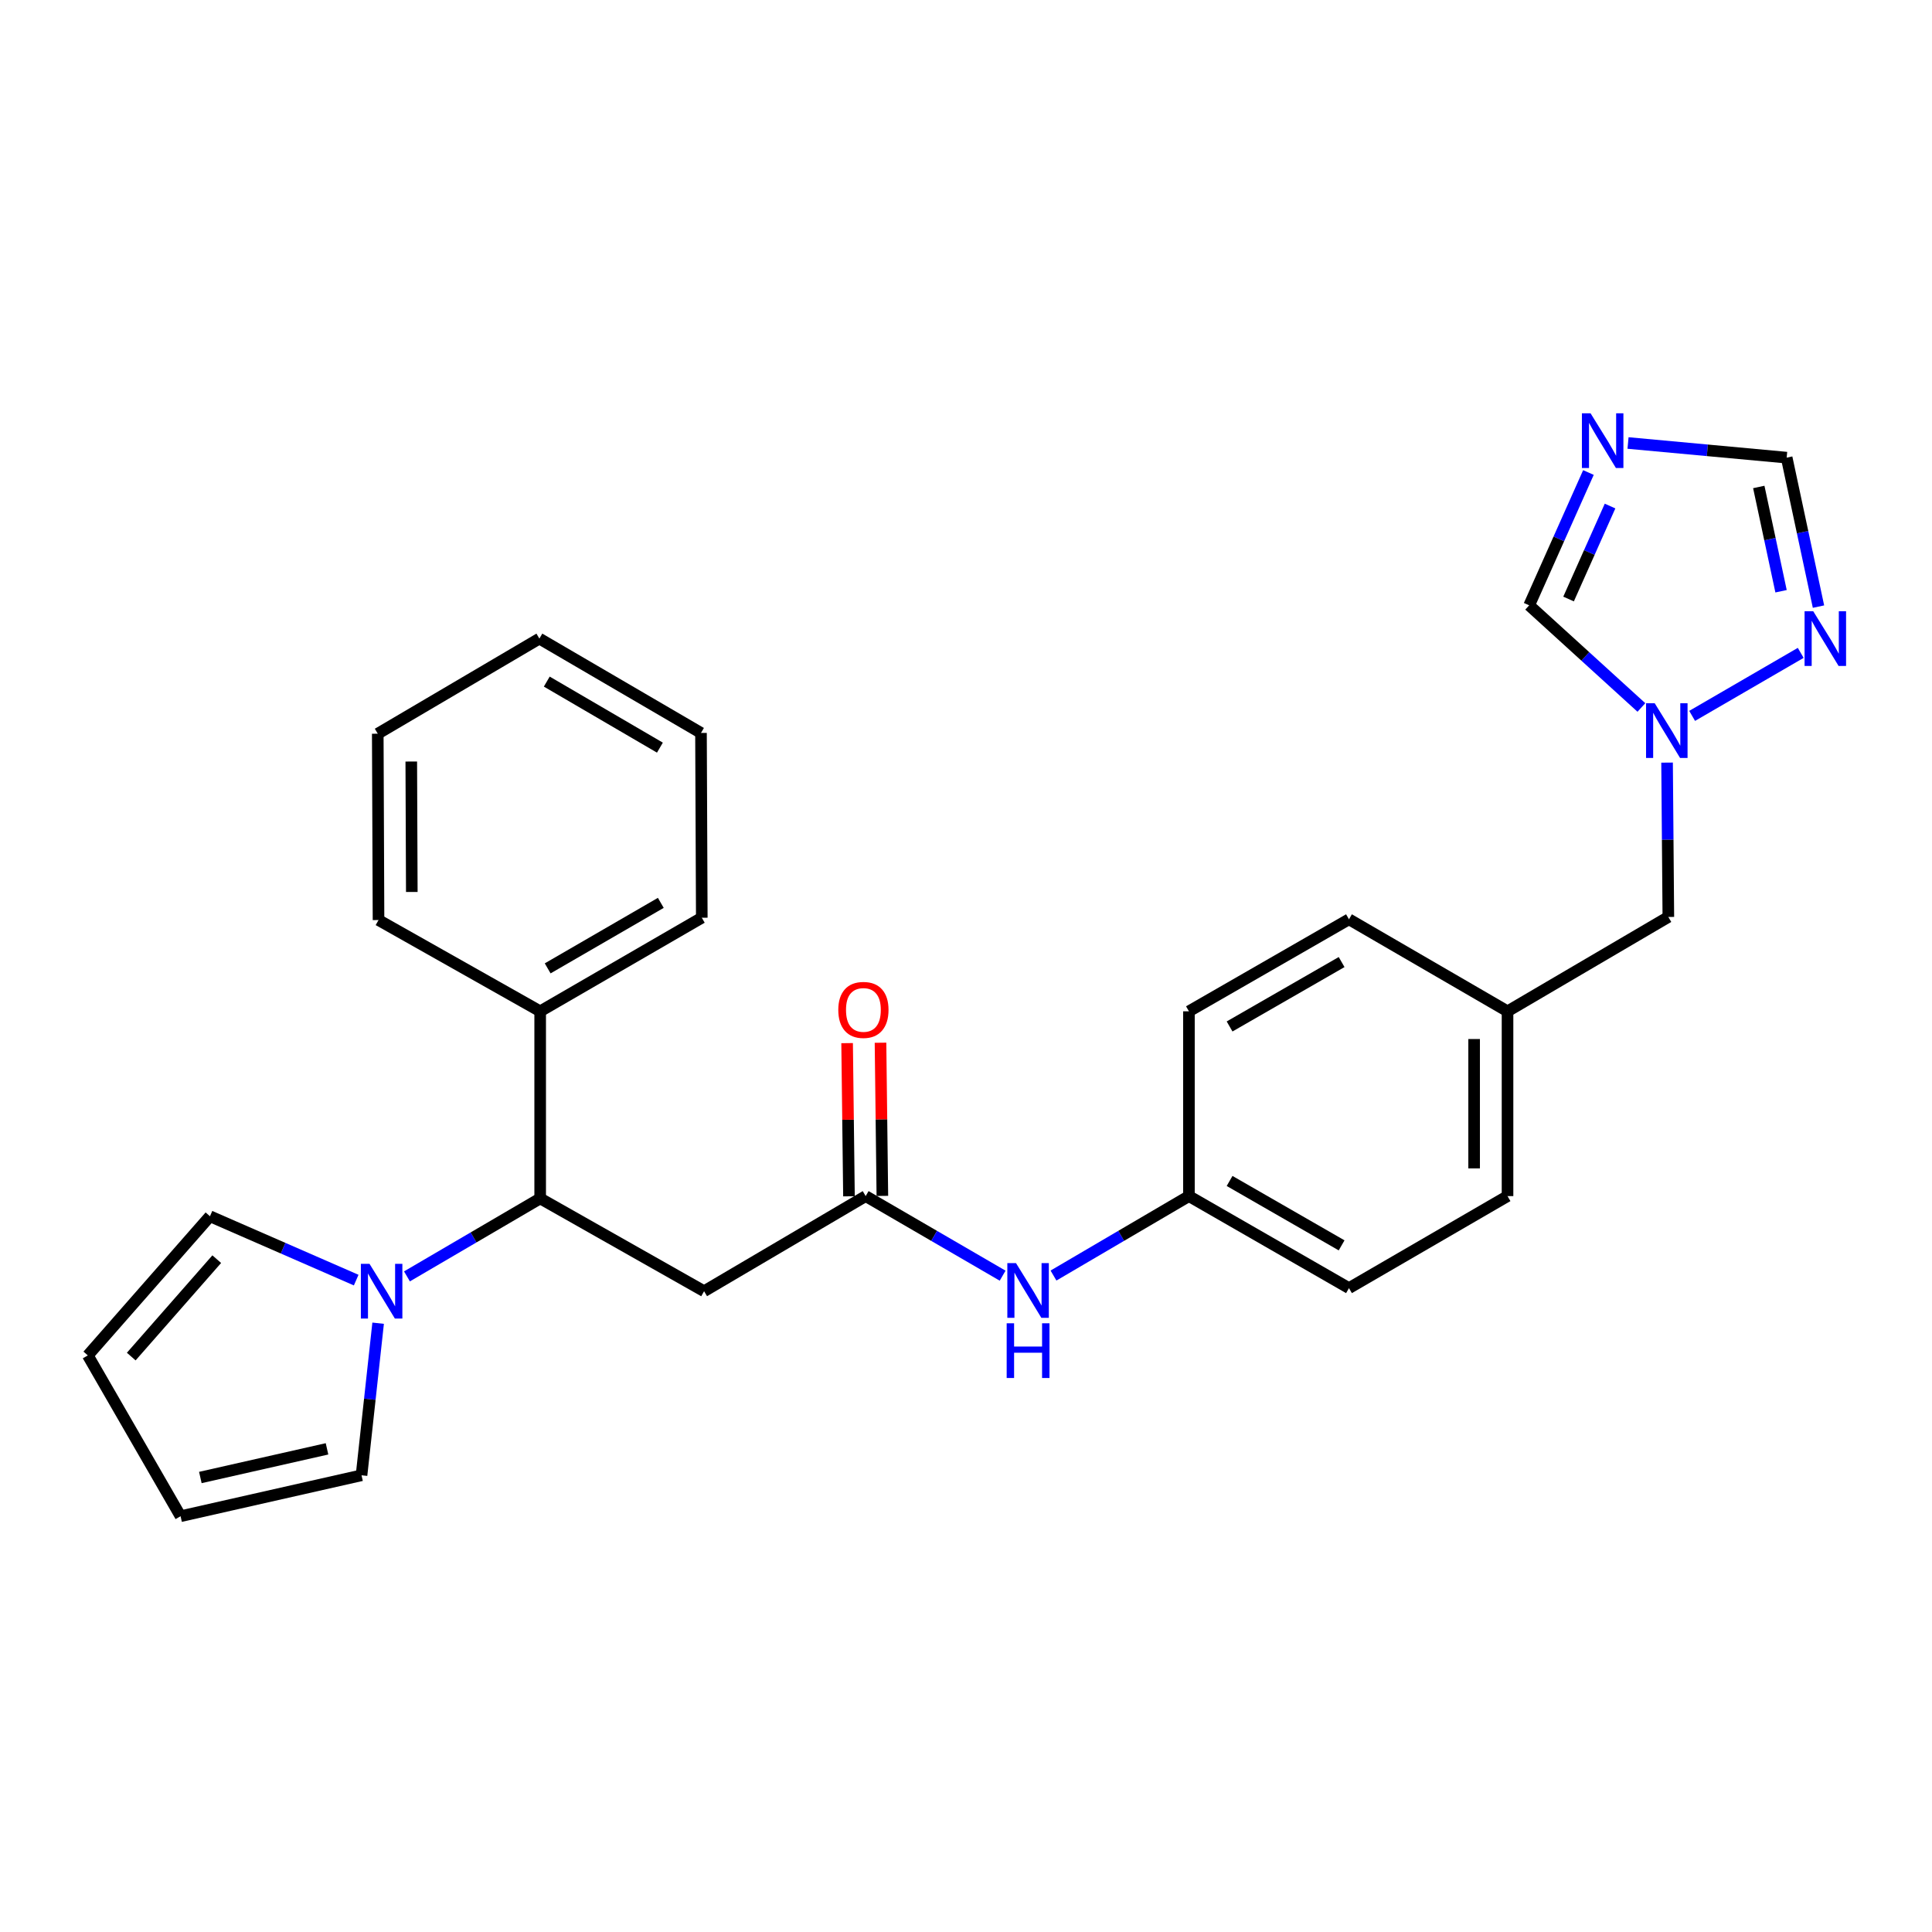 <?xml version='1.0' encoding='iso-8859-1'?>
<svg version='1.1' baseProfile='full'
              xmlns='http://www.w3.org/2000/svg'
                      xmlns:rdkit='http://www.rdkit.org/xml'
                      xmlns:xlink='http://www.w3.org/1999/xlink'
                  xml:space='preserve'
width='1000px' height='1000px' viewBox='0 0 1000 1000'>
<!-- END OF HEADER -->
<rect style='opacity:1.0;fill:#FFFFFF;stroke:none' width='1000' height='1000' x='0' y='0'> </rect>
<path class='bond-4' d='M 210.643,660.655 L 245.118,640.479' style='fill:none;fill-rule:evenodd;stroke:#0000FF;stroke-width:6px;stroke-linecap:butt;stroke-linejoin:miter;stroke-opacity:1' />
<path class='bond-4' d='M 245.118,640.479 L 279.593,620.302' style='fill:none;fill-rule:evenodd;stroke:#000000;stroke-width:6px;stroke-linecap:butt;stroke-linejoin:miter;stroke-opacity:1' />
<path class='bond-9' d='M 184.362,662.583 L 146.52,646.057' style='fill:none;fill-rule:evenodd;stroke:#0000FF;stroke-width:6px;stroke-linecap:butt;stroke-linejoin:miter;stroke-opacity:1' />
<path class='bond-9' d='M 146.52,646.057 L 108.678,629.531' style='fill:none;fill-rule:evenodd;stroke:#000000;stroke-width:6px;stroke-linecap:butt;stroke-linejoin:miter;stroke-opacity:1' />
<path class='bond-10' d='M 195.718,684.888 L 191.422,724.246' style='fill:none;fill-rule:evenodd;stroke:#0000FF;stroke-width:6px;stroke-linecap:butt;stroke-linejoin:miter;stroke-opacity:1' />
<path class='bond-10' d='M 191.422,724.246 L 187.125,763.605' style='fill:none;fill-rule:evenodd;stroke:#000000;stroke-width:6px;stroke-linecap:butt;stroke-linejoin:miter;stroke-opacity:1' />
<path class='bond-0' d='M 822.174,244.573 L 806.838,278.945' style='fill:none;fill-rule:evenodd;stroke:#0000FF;stroke-width:6px;stroke-linecap:butt;stroke-linejoin:miter;stroke-opacity:1' />
<path class='bond-0' d='M 806.838,278.945 L 791.501,313.316' style='fill:none;fill-rule:evenodd;stroke:#000000;stroke-width:6px;stroke-linecap:butt;stroke-linejoin:miter;stroke-opacity:1' />
<path class='bond-0' d='M 833.361,261.929 L 822.625,285.989' style='fill:none;fill-rule:evenodd;stroke:#0000FF;stroke-width:6px;stroke-linecap:butt;stroke-linejoin:miter;stroke-opacity:1' />
<path class='bond-0' d='M 822.625,285.989 L 811.889,310.049' style='fill:none;fill-rule:evenodd;stroke:#000000;stroke-width:6px;stroke-linecap:butt;stroke-linejoin:miter;stroke-opacity:1' />
<path class='bond-30' d='M 842.665,229.293 L 883.721,233.085' style='fill:none;fill-rule:evenodd;stroke:#0000FF;stroke-width:6px;stroke-linecap:butt;stroke-linejoin:miter;stroke-opacity:1' />
<path class='bond-30' d='M 883.721,233.085 L 924.778,236.877' style='fill:none;fill-rule:evenodd;stroke:#000000;stroke-width:6px;stroke-linecap:butt;stroke-linejoin:miter;stroke-opacity:1' />
<path class='bond-1' d='M 364.436,668.332 L 279.593,620.302' style='fill:none;fill-rule:evenodd;stroke:#000000;stroke-width:6px;stroke-linecap:butt;stroke-linejoin:miter;stroke-opacity:1' />
<path class='bond-5' d='M 364.436,668.332 L 448.068,619.101' style='fill:none;fill-rule:evenodd;stroke:#000000;stroke-width:6px;stroke-linecap:butt;stroke-linejoin:miter;stroke-opacity:1' />
<path class='bond-2' d='M 862.872,394.725 L 863.202,434.671' style='fill:none;fill-rule:evenodd;stroke:#0000FF;stroke-width:6px;stroke-linecap:butt;stroke-linejoin:miter;stroke-opacity:1' />
<path class='bond-2' d='M 863.202,434.671 L 863.532,474.617' style='fill:none;fill-rule:evenodd;stroke:#000000;stroke-width:6px;stroke-linecap:butt;stroke-linejoin:miter;stroke-opacity:1' />
<path class='bond-3' d='M 875.847,370.544 L 932.05,337.926' style='fill:none;fill-rule:evenodd;stroke:#0000FF;stroke-width:6px;stroke-linecap:butt;stroke-linejoin:miter;stroke-opacity:1' />
<path class='bond-7' d='M 849.587,366.186 L 820.544,339.751' style='fill:none;fill-rule:evenodd;stroke:#0000FF;stroke-width:6px;stroke-linecap:butt;stroke-linejoin:miter;stroke-opacity:1' />
<path class='bond-7' d='M 820.544,339.751 L 791.501,313.316' style='fill:none;fill-rule:evenodd;stroke:#000000;stroke-width:6px;stroke-linecap:butt;stroke-linejoin:miter;stroke-opacity:1' />
<path class='bond-6' d='M 941.247,313.982 L 933.012,275.43' style='fill:none;fill-rule:evenodd;stroke:#0000FF;stroke-width:6px;stroke-linecap:butt;stroke-linejoin:miter;stroke-opacity:1' />
<path class='bond-6' d='M 933.012,275.43 L 924.778,236.877' style='fill:none;fill-rule:evenodd;stroke:#000000;stroke-width:6px;stroke-linecap:butt;stroke-linejoin:miter;stroke-opacity:1' />
<path class='bond-6' d='M 921.871,306.027 L 916.106,279.041' style='fill:none;fill-rule:evenodd;stroke:#0000FF;stroke-width:6px;stroke-linecap:butt;stroke-linejoin:miter;stroke-opacity:1' />
<path class='bond-6' d='M 916.106,279.041 L 910.342,252.054' style='fill:none;fill-rule:evenodd;stroke:#000000;stroke-width:6px;stroke-linecap:butt;stroke-linejoin:miter;stroke-opacity:1' />
<path class='bond-14' d='M 279.593,620.302 L 279.593,523.454' style='fill:none;fill-rule:evenodd;stroke:#000000;stroke-width:6px;stroke-linecap:butt;stroke-linejoin:miter;stroke-opacity:1' />
<path class='bond-8' d='M 448.068,619.101 L 483.515,639.694' style='fill:none;fill-rule:evenodd;stroke:#000000;stroke-width:6px;stroke-linecap:butt;stroke-linejoin:miter;stroke-opacity:1' />
<path class='bond-8' d='M 483.515,639.694 L 518.962,660.287' style='fill:none;fill-rule:evenodd;stroke:#0000FF;stroke-width:6px;stroke-linecap:butt;stroke-linejoin:miter;stroke-opacity:1' />
<path class='bond-11' d='M 456.711,618.996 L 456.23,579.355' style='fill:none;fill-rule:evenodd;stroke:#000000;stroke-width:6px;stroke-linecap:butt;stroke-linejoin:miter;stroke-opacity:1' />
<path class='bond-11' d='M 456.23,579.355 L 455.748,539.714' style='fill:none;fill-rule:evenodd;stroke:#FF0000;stroke-width:6px;stroke-linecap:butt;stroke-linejoin:miter;stroke-opacity:1' />
<path class='bond-11' d='M 439.425,619.206 L 438.944,579.565' style='fill:none;fill-rule:evenodd;stroke:#000000;stroke-width:6px;stroke-linecap:butt;stroke-linejoin:miter;stroke-opacity:1' />
<path class='bond-11' d='M 438.944,579.565 L 438.462,539.924' style='fill:none;fill-rule:evenodd;stroke:#FF0000;stroke-width:6px;stroke-linecap:butt;stroke-linejoin:miter;stroke-opacity:1' />
<path class='bond-16' d='M 545.286,660.223 L 580.339,639.662' style='fill:none;fill-rule:evenodd;stroke:#0000FF;stroke-width:6px;stroke-linecap:butt;stroke-linejoin:miter;stroke-opacity:1' />
<path class='bond-16' d='M 580.339,639.662 L 615.391,619.101' style='fill:none;fill-rule:evenodd;stroke:#000000;stroke-width:6px;stroke-linecap:butt;stroke-linejoin:miter;stroke-opacity:1' />
<path class='bond-13' d='M 108.678,629.531 L 45.455,701.562' style='fill:none;fill-rule:evenodd;stroke:#000000;stroke-width:6px;stroke-linecap:butt;stroke-linejoin:miter;stroke-opacity:1' />
<path class='bond-13' d='M 112.187,651.74 L 67.931,702.162' style='fill:none;fill-rule:evenodd;stroke:#000000;stroke-width:6px;stroke-linecap:butt;stroke-linejoin:miter;stroke-opacity:1' />
<path class='bond-12' d='M 187.125,763.605 L 93.466,784.791' style='fill:none;fill-rule:evenodd;stroke:#000000;stroke-width:6px;stroke-linecap:butt;stroke-linejoin:miter;stroke-opacity:1' />
<path class='bond-12' d='M 169.262,749.921 L 103.7,764.752' style='fill:none;fill-rule:evenodd;stroke:#000000;stroke-width:6px;stroke-linecap:butt;stroke-linejoin:miter;stroke-opacity:1' />
<path class='bond-27' d='M 93.466,784.791 L 45.455,701.562' style='fill:none;fill-rule:evenodd;stroke:#000000;stroke-width:6px;stroke-linecap:butt;stroke-linejoin:miter;stroke-opacity:1' />
<path class='bond-22' d='M 279.593,523.454 L 363.245,475.011' style='fill:none;fill-rule:evenodd;stroke:#000000;stroke-width:6px;stroke-linecap:butt;stroke-linejoin:miter;stroke-opacity:1' />
<path class='bond-22' d='M 283.477,501.228 L 342.034,467.318' style='fill:none;fill-rule:evenodd;stroke:#000000;stroke-width:6px;stroke-linecap:butt;stroke-linejoin:miter;stroke-opacity:1' />
<path class='bond-23' d='M 279.593,523.454 L 195.922,476.221' style='fill:none;fill-rule:evenodd;stroke:#000000;stroke-width:6px;stroke-linecap:butt;stroke-linejoin:miter;stroke-opacity:1' />
<path class='bond-15' d='M 863.532,474.617 L 780.293,523.454' style='fill:none;fill-rule:evenodd;stroke:#000000;stroke-width:6px;stroke-linecap:butt;stroke-linejoin:miter;stroke-opacity:1' />
<path class='bond-18' d='M 615.391,619.101 L 698.226,666.728' style='fill:none;fill-rule:evenodd;stroke:#000000;stroke-width:6px;stroke-linecap:butt;stroke-linejoin:miter;stroke-opacity:1' />
<path class='bond-18' d='M 636.433,611.259 L 694.418,644.597' style='fill:none;fill-rule:evenodd;stroke:#000000;stroke-width:6px;stroke-linecap:butt;stroke-linejoin:miter;stroke-opacity:1' />
<path class='bond-19' d='M 615.391,619.101 L 615.391,523.454' style='fill:none;fill-rule:evenodd;stroke:#000000;stroke-width:6px;stroke-linecap:butt;stroke-linejoin:miter;stroke-opacity:1' />
<path class='bond-17' d='M 780.293,523.454 L 698.226,475.827' style='fill:none;fill-rule:evenodd;stroke:#000000;stroke-width:6px;stroke-linecap:butt;stroke-linejoin:miter;stroke-opacity:1' />
<path class='bond-29' d='M 780.293,523.454 L 780.293,619.101' style='fill:none;fill-rule:evenodd;stroke:#000000;stroke-width:6px;stroke-linecap:butt;stroke-linejoin:miter;stroke-opacity:1' />
<path class='bond-29' d='M 763.006,537.801 L 763.006,604.754' style='fill:none;fill-rule:evenodd;stroke:#000000;stroke-width:6px;stroke-linecap:butt;stroke-linejoin:miter;stroke-opacity:1' />
<path class='bond-20' d='M 698.226,666.728 L 780.293,619.101' style='fill:none;fill-rule:evenodd;stroke:#000000;stroke-width:6px;stroke-linecap:butt;stroke-linejoin:miter;stroke-opacity:1' />
<path class='bond-21' d='M 615.391,523.454 L 698.226,475.827' style='fill:none;fill-rule:evenodd;stroke:#000000;stroke-width:6px;stroke-linecap:butt;stroke-linejoin:miter;stroke-opacity:1' />
<path class='bond-21' d='M 636.433,531.297 L 694.418,497.958' style='fill:none;fill-rule:evenodd;stroke:#000000;stroke-width:6px;stroke-linecap:butt;stroke-linejoin:miter;stroke-opacity:1' />
<path class='bond-25' d='M 363.245,475.011 L 362.832,379.373' style='fill:none;fill-rule:evenodd;stroke:#000000;stroke-width:6px;stroke-linecap:butt;stroke-linejoin:miter;stroke-opacity:1' />
<path class='bond-24' d='M 195.922,476.221 L 195.528,379.767' style='fill:none;fill-rule:evenodd;stroke:#000000;stroke-width:6px;stroke-linecap:butt;stroke-linejoin:miter;stroke-opacity:1' />
<path class='bond-24' d='M 213.15,461.682 L 212.875,394.165' style='fill:none;fill-rule:evenodd;stroke:#000000;stroke-width:6px;stroke-linecap:butt;stroke-linejoin:miter;stroke-opacity:1' />
<path class='bond-26' d='M 195.528,379.767 L 279.18,330.536' style='fill:none;fill-rule:evenodd;stroke:#000000;stroke-width:6px;stroke-linecap:butt;stroke-linejoin:miter;stroke-opacity:1' />
<path class='bond-28' d='M 362.832,379.373 L 279.18,330.536' style='fill:none;fill-rule:evenodd;stroke:#000000;stroke-width:6px;stroke-linecap:butt;stroke-linejoin:miter;stroke-opacity:1' />
<path class='bond-28' d='M 341.568,386.977 L 283.012,352.791' style='fill:none;fill-rule:evenodd;stroke:#000000;stroke-width:6px;stroke-linecap:butt;stroke-linejoin:miter;stroke-opacity:1' />
<path  class='atom-0' d='M 191.266 654.172
L 200.546 669.172
Q 201.466 670.652, 202.946 673.332
Q 204.426 676.012, 204.506 676.172
L 204.506 654.172
L 208.266 654.172
L 208.266 682.492
L 204.386 682.492
L 194.426 666.092
Q 193.266 664.172, 192.026 661.972
Q 190.826 659.772, 190.466 659.092
L 190.466 682.492
L 186.786 682.492
L 186.786 654.172
L 191.266 654.172
' fill='#0000FF'/>
<path  class='atom-1' d='M 823.274 213.92
L 832.554 228.92
Q 833.474 230.4, 834.954 233.08
Q 836.434 235.76, 836.514 235.92
L 836.514 213.92
L 840.274 213.92
L 840.274 242.24
L 836.394 242.24
L 826.434 225.84
Q 825.274 223.92, 824.034 221.72
Q 822.834 219.52, 822.474 218.84
L 822.474 242.24
L 818.794 242.24
L 818.794 213.92
L 823.274 213.92
' fill='#0000FF'/>
<path  class='atom-3' d='M 856.475 363.994
L 865.755 378.994
Q 866.675 380.474, 868.155 383.154
Q 869.635 385.834, 869.715 385.994
L 869.715 363.994
L 873.475 363.994
L 873.475 392.314
L 869.595 392.314
L 859.635 375.914
Q 858.475 373.994, 857.235 371.794
Q 856.035 369.594, 855.675 368.914
L 855.675 392.314
L 851.995 392.314
L 851.995 363.994
L 856.475 363.994
' fill='#0000FF'/>
<path  class='atom-4' d='M 938.523 316.376
L 947.803 331.376
Q 948.723 332.856, 950.203 335.536
Q 951.683 338.216, 951.763 338.376
L 951.763 316.376
L 955.523 316.376
L 955.523 344.696
L 951.643 344.696
L 941.683 328.296
Q 940.523 326.376, 939.283 324.176
Q 938.083 321.976, 937.723 321.296
L 937.723 344.696
L 934.043 344.696
L 934.043 316.376
L 938.523 316.376
' fill='#0000FF'/>
<path  class='atom-9' d='M 525.873 653.778
L 535.153 668.778
Q 536.073 670.258, 537.553 672.938
Q 539.033 675.618, 539.113 675.778
L 539.113 653.778
L 542.873 653.778
L 542.873 682.098
L 538.993 682.098
L 529.033 665.698
Q 527.873 663.778, 526.633 661.578
Q 525.433 659.378, 525.073 658.698
L 525.073 682.098
L 521.393 682.098
L 521.393 653.778
L 525.873 653.778
' fill='#0000FF'/>
<path  class='atom-9' d='M 521.053 684.93
L 524.893 684.93
L 524.893 696.97
L 539.373 696.97
L 539.373 684.93
L 543.213 684.93
L 543.213 713.25
L 539.373 713.25
L 539.373 700.17
L 524.893 700.17
L 524.893 713.25
L 521.053 713.25
L 521.053 684.93
' fill='#0000FF'/>
<path  class='atom-12' d='M 433.897 522.727
Q 433.897 515.927, 437.257 512.127
Q 440.617 508.327, 446.897 508.327
Q 453.177 508.327, 456.537 512.127
Q 459.897 515.927, 459.897 522.727
Q 459.897 529.607, 456.497 533.527
Q 453.097 537.407, 446.897 537.407
Q 440.657 537.407, 437.257 533.527
Q 433.897 529.647, 433.897 522.727
M 446.897 534.207
Q 451.217 534.207, 453.537 531.327
Q 455.897 528.407, 455.897 522.727
Q 455.897 517.167, 453.537 514.367
Q 451.217 511.527, 446.897 511.527
Q 442.577 511.527, 440.217 514.327
Q 437.897 517.127, 437.897 522.727
Q 437.897 528.447, 440.217 531.327
Q 442.577 534.207, 446.897 534.207
' fill='#FF0000'/>
</svg>
